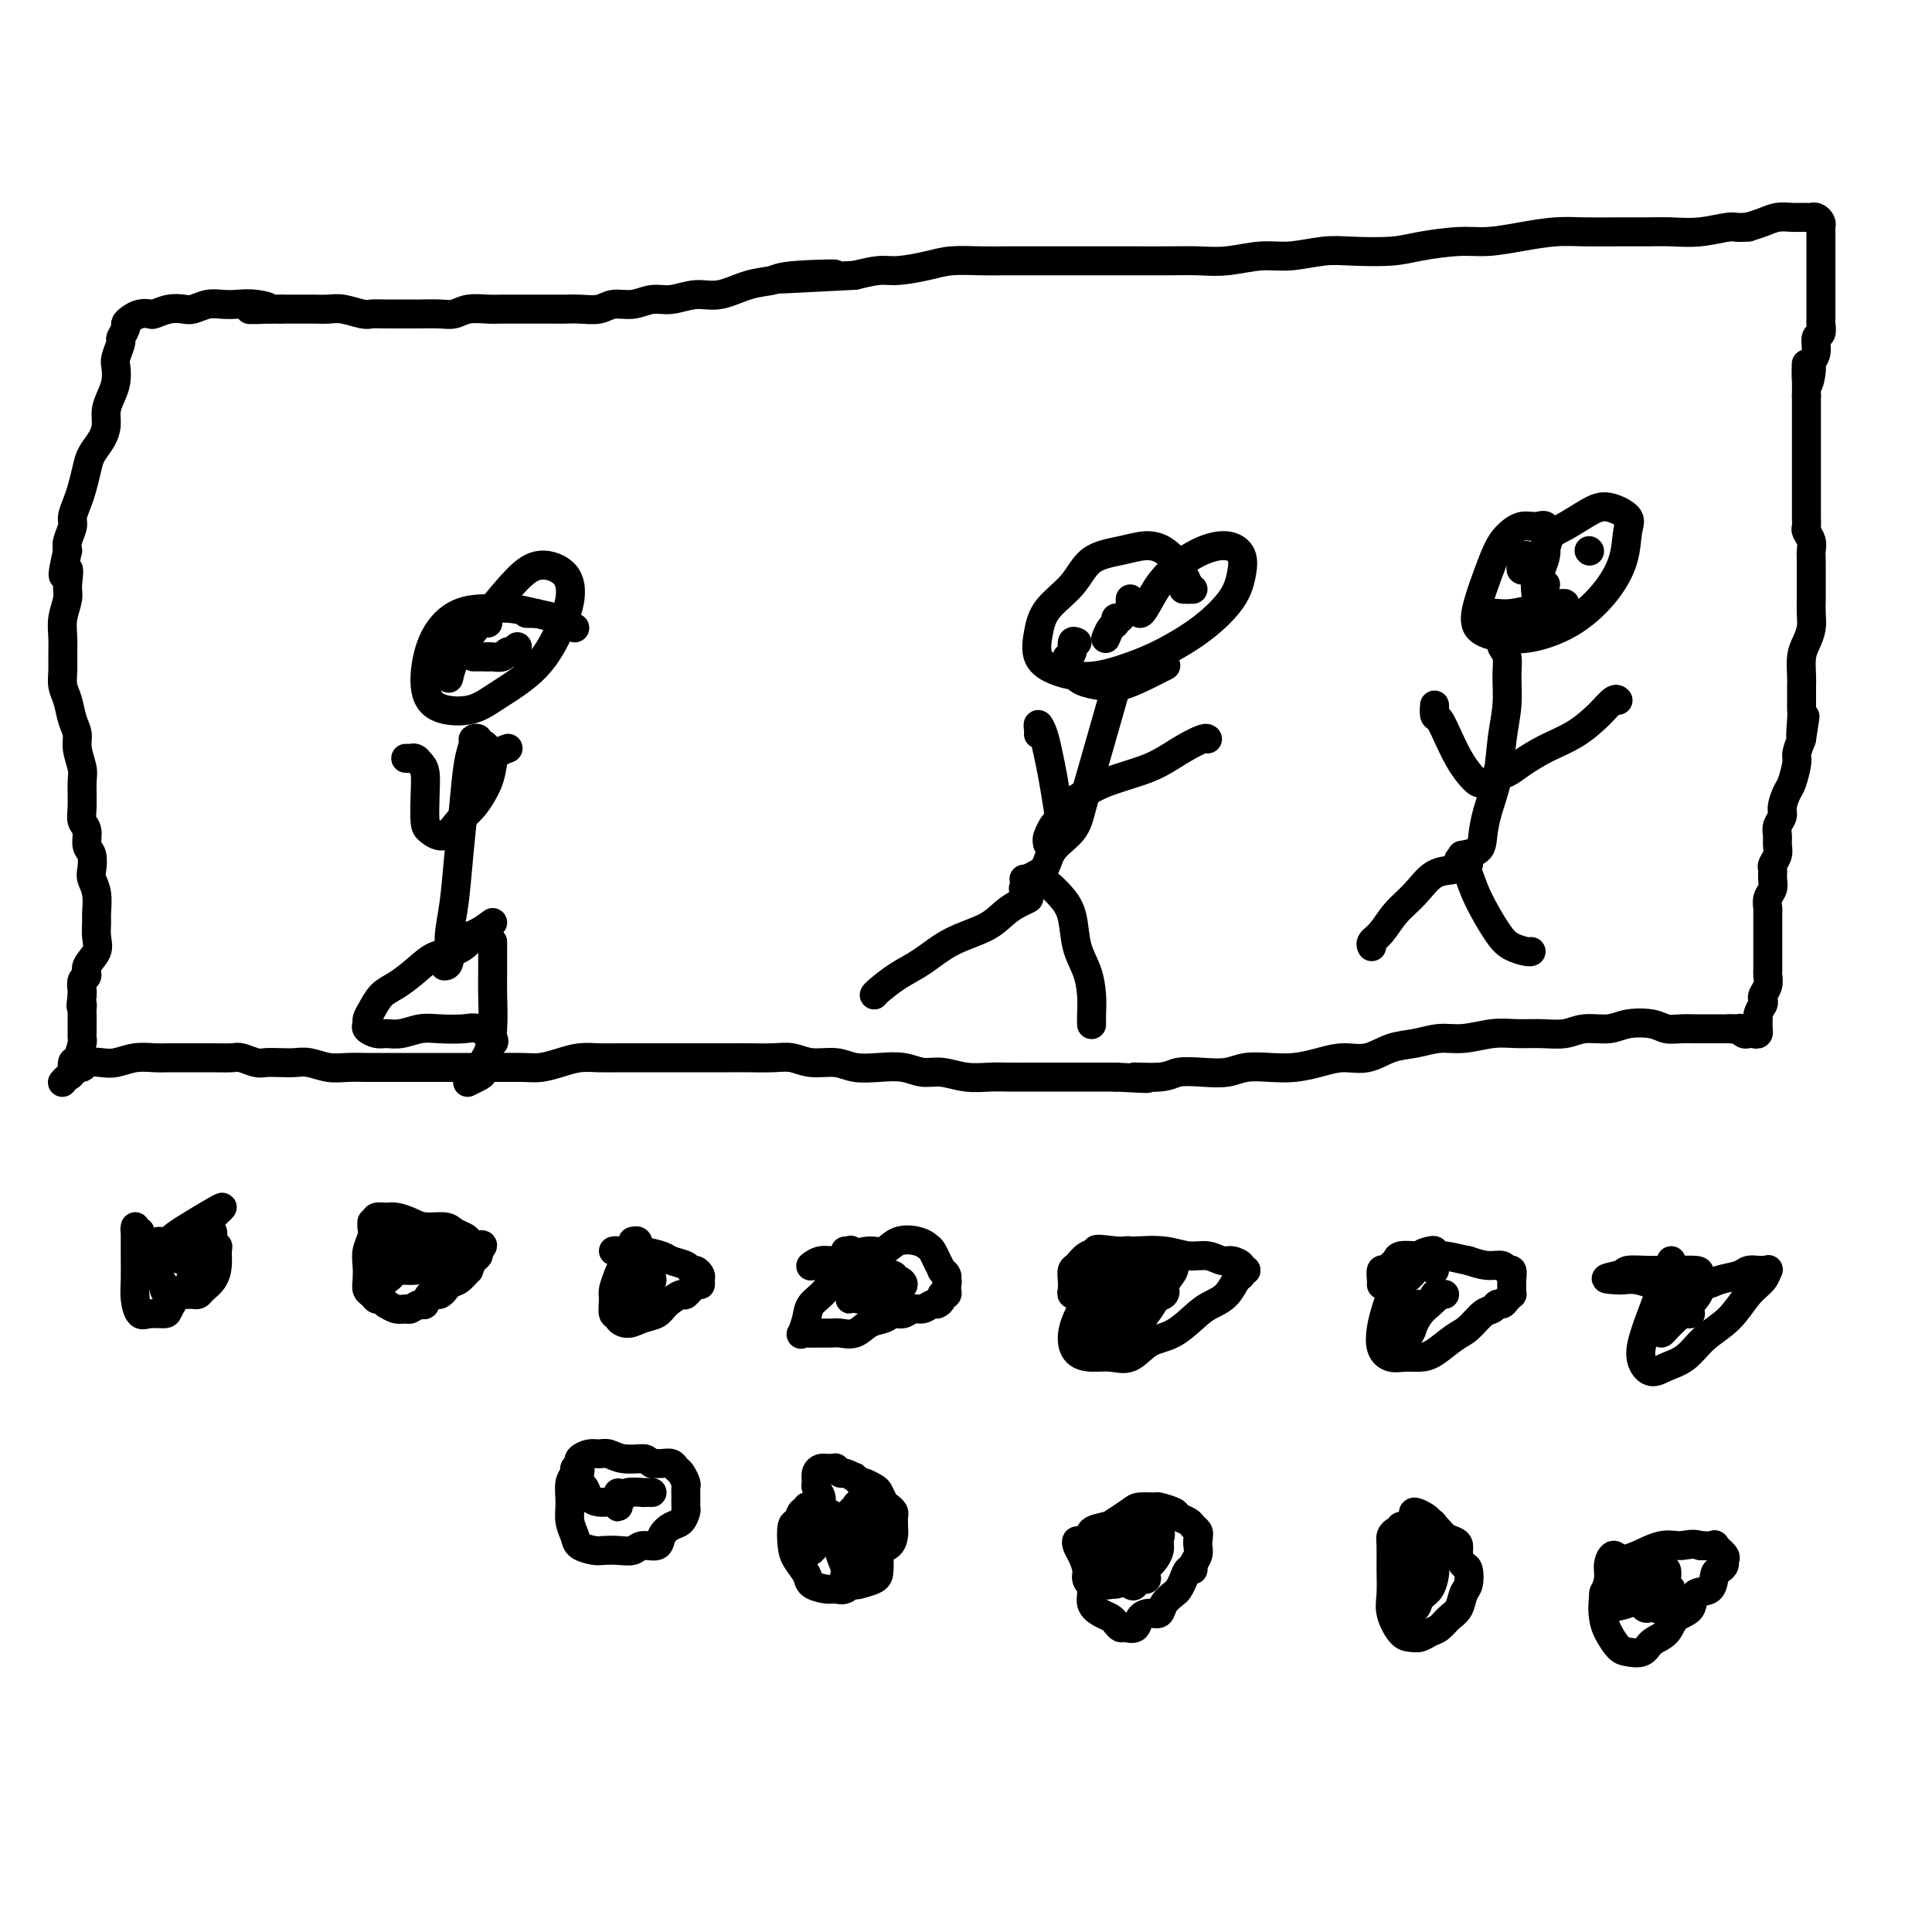 <svg viewBox='0 0 400 400' version='1.1' xmlns='http://www.w3.org/2000/svg' xmlns:xlink='http://www.w3.org/1999/xlink'><g fill='none' stroke='#000000' stroke-width='6' stroke-linecap='round' stroke-linejoin='round'><path d='M16,221c-0.638,-0.030 -1.277,-0.060 -1,0c0.277,0.060 1.469,0.208 2,0c0.531,-0.208 0.400,-0.774 1,-1c0.600,-0.226 1.930,-0.113 3,0c1.070,0.113 1.878,0.226 3,0c1.122,-0.226 2.556,-0.793 4,-1c1.444,-0.207 2.899,-0.056 4,0c1.101,0.056 1.850,0.015 3,0c1.150,-0.015 2.702,-0.005 4,0c1.298,0.005 2.344,0.005 3,0c0.656,-0.005 0.923,-0.015 2,0c1.077,0.015 2.963,0.057 4,0c1.037,-0.057 1.226,-0.211 2,0c0.774,0.211 2.135,0.788 3,1c0.865,0.212 1.235,0.061 2,0c0.765,-0.061 1.926,-0.030 3,0c1.074,0.030 2.061,0.061 3,0c0.939,-0.061 1.829,-0.212 3,0c1.171,0.212 2.623,0.789 4,1c1.377,0.211 2.678,0.057 4,0c1.322,-0.057 2.664,-0.015 4,0c1.336,0.015 2.668,0.004 4,0c1.332,-0.004 2.666,-0.001 4,0c1.334,0.001 2.667,0.000 4,0c1.333,-0.000 2.667,-0.000 4,0c1.333,0.000 2.667,0.000 4,0c1.333,-0.000 2.667,-0.000 4,0'/><path d='M100,221c13.997,0.003 6.988,0.011 5,0c-1.988,-0.011 1.045,-0.041 3,0c1.955,0.041 2.833,0.155 4,0c1.167,-0.155 2.622,-0.577 4,-1c1.378,-0.423 2.680,-0.845 4,-1c1.320,-0.155 2.659,-0.041 4,0c1.341,0.041 2.684,0.011 4,0c1.316,-0.011 2.605,-0.003 4,0c1.395,0.003 2.898,0.001 4,0c1.102,-0.001 1.805,-0.000 3,0c1.195,0.000 2.882,0.000 4,0c1.118,-0.000 1.667,-0.001 3,0c1.333,0.001 3.450,0.004 5,0c1.550,-0.004 2.533,-0.016 4,0c1.467,0.016 3.420,0.061 5,0c1.580,-0.061 2.788,-0.226 4,0c1.212,0.226 2.428,0.844 4,1c1.572,0.156 3.501,-0.150 5,0c1.499,0.150 2.567,0.757 4,1c1.433,0.243 3.232,0.121 5,0c1.768,-0.121 3.505,-0.243 5,0c1.495,0.243 2.747,0.850 4,1c1.253,0.150 2.505,-0.156 4,0c1.495,0.156 3.232,0.774 5,1c1.768,0.226 3.567,0.061 5,0c1.433,-0.061 2.501,-0.016 4,0c1.499,0.016 3.429,0.004 5,0c1.571,-0.004 2.782,-0.001 4,0c1.218,0.001 2.443,0.000 4,0c1.557,-0.000 3.445,-0.000 5,0c1.555,0.000 2.778,0.000 4,0'/><path d='M231,223c11.016,0.603 5.055,0.110 4,0c-1.055,-0.110 2.797,0.163 5,0c2.203,-0.163 2.759,-0.762 4,-1c1.241,-0.238 3.167,-0.116 5,0c1.833,0.116 3.574,0.225 5,0c1.426,-0.225 2.537,-0.782 4,-1c1.463,-0.218 3.279,-0.095 5,0c1.721,0.095 3.348,0.162 5,0c1.652,-0.162 3.329,-0.554 5,-1c1.671,-0.446 3.335,-0.947 5,-1c1.665,-0.053 3.332,0.341 5,0c1.668,-0.341 3.337,-1.416 5,-2c1.663,-0.584 3.318,-0.678 5,-1c1.682,-0.322 3.390,-0.871 5,-1c1.610,-0.129 3.123,0.163 5,0c1.877,-0.163 4.118,-0.780 6,-1c1.882,-0.220 3.406,-0.044 5,0c1.594,0.044 3.257,-0.044 5,0c1.743,0.044 3.566,0.221 5,0c1.434,-0.221 2.481,-0.840 4,-1c1.519,-0.160 3.512,0.139 5,0c1.488,-0.139 2.471,-0.717 4,-1c1.529,-0.283 3.603,-0.272 5,0c1.397,0.272 2.118,0.805 3,1c0.882,0.195 1.924,0.052 3,0c1.076,-0.052 2.186,-0.014 3,0c0.814,0.014 1.331,0.004 2,0c0.669,-0.004 1.489,-0.001 2,0c0.511,0.001 0.715,0.000 1,0c0.285,-0.000 0.653,-0.000 1,0c0.347,0.000 0.674,0.000 1,0'/><path d='M358,213c7.743,-0.159 2.600,-0.057 1,0c-1.600,0.057 0.345,0.067 1,0c0.655,-0.067 0.022,-0.213 0,0c-0.022,0.213 0.569,0.785 1,1c0.431,0.215 0.704,0.072 1,0c0.296,-0.072 0.615,-0.075 1,0c0.385,0.075 0.835,0.228 1,0c0.165,-0.228 0.044,-0.835 0,-1c-0.044,-0.165 -0.012,0.113 0,0c0.012,-0.113 0.003,-0.618 0,-1c-0.003,-0.382 -0.001,-0.641 0,-1c0.001,-0.359 0.000,-0.817 0,-1c-0.000,-0.183 -0.000,-0.092 0,0'/><path d='M364,210c0.222,-1.021 0.777,-1.573 1,-2c0.223,-0.427 0.112,-0.729 0,-1c-0.112,-0.271 -0.226,-0.510 0,-1c0.226,-0.490 0.793,-1.230 1,-2c0.207,-0.770 0.056,-1.568 0,-2c-0.056,-0.432 -0.015,-0.496 0,-1c0.015,-0.504 0.004,-1.448 0,-2c-0.004,-0.552 -0.001,-0.710 0,-1c0.001,-0.290 0.000,-0.710 0,-1c-0.000,-0.290 -0.000,-0.449 0,-1c0.000,-0.551 0.000,-1.495 0,-2c-0.000,-0.505 -0.001,-0.572 0,-1c0.001,-0.428 0.004,-1.217 0,-2c-0.004,-0.783 -0.015,-1.560 0,-2c0.015,-0.440 0.057,-0.541 0,-1c-0.057,-0.459 -0.212,-1.274 0,-2c0.212,-0.726 0.793,-1.363 1,-2c0.207,-0.637 0.041,-1.273 0,-2c-0.041,-0.727 0.042,-1.546 0,-2c-0.042,-0.454 -0.208,-0.544 0,-1c0.208,-0.456 0.792,-1.277 1,-2c0.208,-0.723 0.041,-1.347 0,-2c-0.041,-0.653 0.045,-1.334 0,-2c-0.045,-0.666 -0.219,-1.317 0,-2c0.219,-0.683 0.833,-1.398 1,-2c0.167,-0.602 -0.114,-1.091 0,-2c0.114,-0.909 0.622,-2.238 1,-3c0.378,-0.762 0.627,-0.957 1,-2c0.373,-1.043 0.870,-2.935 1,-4c0.130,-1.065 -0.106,-1.304 0,-2c0.106,-0.696 0.553,-1.848 1,-3'/><path d='M373,153c1.392,-8.889 0.373,-2.613 0,-1c-0.373,1.613 -0.100,-1.439 0,-3c0.100,-1.561 0.026,-1.632 0,-2c-0.026,-0.368 -0.004,-1.032 0,-2c0.004,-0.968 -0.009,-2.240 0,-3c0.009,-0.760 0.041,-1.007 0,-2c-0.041,-0.993 -0.155,-2.730 0,-4c0.155,-1.270 0.577,-2.072 1,-3c0.423,-0.928 0.845,-1.981 1,-3c0.155,-1.019 0.042,-2.002 0,-3c-0.042,-0.998 -0.011,-2.011 0,-3c0.011,-0.989 0.004,-1.955 0,-3c-0.004,-1.045 -0.005,-2.168 0,-3c0.005,-0.832 0.015,-1.374 0,-2c-0.015,-0.626 -0.057,-1.337 0,-2c0.057,-0.663 0.211,-1.280 0,-2c-0.211,-0.720 -0.789,-1.544 -1,-2c-0.211,-0.456 -0.057,-0.544 0,-1c0.057,-0.456 0.015,-1.281 0,-2c-0.015,-0.719 -0.004,-1.332 0,-2c0.004,-0.668 0.001,-1.391 0,-2c-0.001,-0.609 -0.000,-1.103 0,-2c0.000,-0.897 0.000,-2.198 0,-3c-0.000,-0.802 -0.000,-1.107 0,-2c0.000,-0.893 0.000,-2.375 0,-3c-0.000,-0.625 -0.000,-0.395 0,-1c0.000,-0.605 0.000,-2.046 0,-3c-0.000,-0.954 -0.000,-1.421 0,-2c0.000,-0.579 0.000,-1.271 0,-2c-0.000,-0.729 -0.000,-1.494 0,-2c0.000,-0.506 0.000,-0.753 0,-1'/><path d='M374,82c0.089,-11.569 -0.187,-4.991 0,-3c0.187,1.991 0.839,-0.603 1,-2c0.161,-1.397 -0.167,-1.596 0,-2c0.167,-0.404 0.829,-1.011 1,-2c0.171,-0.989 -0.150,-2.359 0,-3c0.150,-0.641 0.772,-0.552 1,-1c0.228,-0.448 0.061,-1.433 0,-2c-0.061,-0.567 -0.016,-0.715 0,-1c0.016,-0.285 0.004,-0.705 0,-1c-0.004,-0.295 -0.001,-0.464 0,-1c0.001,-0.536 0.000,-1.438 0,-2c-0.000,-0.562 -0.000,-0.782 0,-1c0.000,-0.218 0.000,-0.434 0,-1c-0.000,-0.566 -0.000,-1.484 0,-2c0.000,-0.516 0.000,-0.632 0,-1c-0.000,-0.368 -0.000,-0.988 0,-2c0.000,-1.012 0.001,-2.418 0,-3c-0.001,-0.582 -0.003,-0.342 0,-1c0.003,-0.658 0.012,-2.215 0,-3c-0.012,-0.785 -0.044,-0.799 0,-1c0.044,-0.201 0.165,-0.590 0,-1c-0.165,-0.410 -0.617,-0.842 -1,-1c-0.383,-0.158 -0.696,-0.042 -1,0c-0.304,0.042 -0.598,0.010 -1,0c-0.402,-0.010 -0.912,0.000 -1,0c-0.088,-0.000 0.244,-0.011 0,0c-0.244,0.011 -1.065,0.044 -2,0c-0.935,-0.044 -1.982,-0.166 -3,0c-1.018,0.166 -2.005,0.619 -3,1c-0.995,0.381 -1.997,0.691 -3,1'/><path d='M362,47c-2.789,0.249 -2.760,-0.130 -4,0c-1.240,0.130 -3.748,0.767 -6,1c-2.252,0.233 -4.249,0.062 -6,0c-1.751,-0.062 -3.256,-0.014 -5,0c-1.744,0.014 -3.725,-0.006 -6,0c-2.275,0.006 -4.842,0.039 -7,0c-2.158,-0.039 -3.907,-0.151 -6,0c-2.093,0.151 -4.531,0.566 -7,1c-2.469,0.434 -4.971,0.887 -7,1c-2.029,0.113 -3.586,-0.114 -6,0c-2.414,0.114 -5.684,0.571 -8,1c-2.316,0.429 -3.677,0.832 -6,1c-2.323,0.168 -5.607,0.101 -8,0c-2.393,-0.101 -3.895,-0.237 -6,0c-2.105,0.237 -4.811,0.848 -7,1c-2.189,0.152 -3.859,-0.155 -6,0c-2.141,0.155 -4.753,0.774 -7,1c-2.247,0.226 -4.129,0.061 -6,0c-1.871,-0.061 -3.731,-0.016 -6,0c-2.269,0.016 -4.949,0.004 -7,0c-2.051,-0.004 -3.475,-0.001 -5,0c-1.525,0.001 -3.151,0.001 -5,0c-1.849,-0.001 -3.922,-0.001 -6,0c-2.078,0.001 -4.160,0.003 -6,0c-1.840,-0.003 -3.437,-0.011 -5,0c-1.563,0.011 -3.092,0.041 -5,0c-1.908,-0.041 -4.196,-0.152 -6,0c-1.804,0.152 -3.123,0.566 -5,1c-1.877,0.434 -4.313,0.886 -6,1c-1.687,0.114 -2.625,-0.110 -4,0c-1.375,0.110 -3.188,0.555 -5,1'/><path d='M177,57c-29.680,1.561 -11.379,0.465 -6,0c5.379,-0.465 -2.163,-0.297 -6,0c-3.837,0.297 -3.968,0.725 -5,1c-1.032,0.275 -2.964,0.398 -5,1c-2.036,0.602 -4.175,1.682 -6,2c-1.825,0.318 -3.335,-0.126 -5,0c-1.665,0.126 -3.484,0.822 -5,1c-1.516,0.178 -2.730,-0.163 -4,0c-1.270,0.163 -2.595,0.828 -4,1c-1.405,0.172 -2.888,-0.150 -4,0c-1.112,0.150 -1.852,0.772 -3,1c-1.148,0.228 -2.704,0.061 -4,0c-1.296,-0.061 -2.332,-0.016 -3,0c-0.668,0.016 -0.968,0.005 -2,0c-1.032,-0.005 -2.797,-0.002 -4,0c-1.203,0.002 -1.844,0.004 -3,0c-1.156,-0.004 -2.825,-0.015 -4,0c-1.175,0.015 -1.855,0.057 -3,0c-1.145,-0.057 -2.756,-0.211 -4,0c-1.244,0.211 -2.121,0.789 -3,1c-0.879,0.211 -1.759,0.056 -3,0c-1.241,-0.056 -2.845,-0.014 -4,0c-1.155,0.014 -1.863,-0.000 -3,0c-1.137,0.000 -2.702,0.014 -4,0c-1.298,-0.014 -2.329,-0.056 -3,0c-0.671,0.056 -0.983,0.211 -2,0c-1.017,-0.211 -2.739,-0.789 -4,-1c-1.261,-0.211 -2.060,-0.057 -3,0c-0.940,0.057 -2.022,0.015 -3,0c-0.978,-0.015 -1.851,-0.004 -3,0c-1.149,0.004 -2.575,0.002 -4,0'/><path d='M58,64c-10.823,0.060 -4.881,0.211 -3,0c1.881,-0.211 -0.301,-0.785 -2,-1c-1.699,-0.215 -2.916,-0.071 -4,0c-1.084,0.071 -2.036,0.071 -3,0c-0.964,-0.071 -1.940,-0.211 -3,0c-1.060,0.211 -2.206,0.775 -3,1c-0.794,0.225 -1.238,0.112 -2,0c-0.762,-0.112 -1.843,-0.223 -3,0c-1.157,0.223 -2.391,0.781 -3,1c-0.609,0.219 -0.593,0.099 -1,0c-0.407,-0.099 -1.237,-0.177 -2,0c-0.763,0.177 -1.457,0.609 -2,1c-0.543,0.391 -0.934,0.742 -1,1c-0.066,0.258 0.192,0.424 0,1c-0.192,0.576 -0.835,1.561 -1,2c-0.165,0.439 0.149,0.333 0,1c-0.149,0.667 -0.762,2.107 -1,3c-0.238,0.893 -0.102,1.239 0,2c0.102,0.761 0.169,1.936 0,3c-0.169,1.064 -0.574,2.017 -1,3c-0.426,0.983 -0.874,1.994 -1,3c-0.126,1.006 0.068,2.005 0,3c-0.068,0.995 -0.399,1.984 -1,3c-0.601,1.016 -1.471,2.058 -2,3c-0.529,0.942 -0.715,1.784 -1,3c-0.285,1.216 -0.669,2.805 -1,4c-0.331,1.195 -0.611,1.997 -1,3c-0.389,1.003 -0.888,2.207 -1,3c-0.112,0.793 0.162,1.175 0,2c-0.162,0.825 -0.761,2.093 -1,3c-0.239,0.907 -0.120,1.454 0,2'/><path d='M14,114c-1.852,8.030 -0.482,4.604 0,4c0.482,-0.604 0.077,1.612 0,3c-0.077,1.388 0.176,1.946 0,3c-0.176,1.054 -0.780,2.603 -1,4c-0.220,1.397 -0.056,2.641 0,4c0.056,1.359 0.004,2.832 0,4c-0.004,1.168 0.042,2.031 0,3c-0.042,0.969 -0.170,2.043 0,3c0.170,0.957 0.638,1.797 1,3c0.362,1.203 0.619,2.771 1,4c0.381,1.229 0.887,2.121 1,3c0.113,0.879 -0.167,1.744 0,3c0.167,1.256 0.781,2.902 1,4c0.219,1.098 0.044,1.649 0,3c-0.044,1.351 0.045,3.502 0,5c-0.045,1.498 -0.222,2.345 0,3c0.222,0.655 0.843,1.120 1,2c0.157,0.880 -0.150,2.177 0,3c0.150,0.823 0.758,1.173 1,2c0.242,0.827 0.117,2.132 0,3c-0.117,0.868 -0.228,1.299 0,2c0.228,0.701 0.795,1.671 1,3c0.205,1.329 0.047,3.017 0,4c-0.047,0.983 0.017,1.262 0,2c-0.017,0.738 -0.113,1.937 0,3c0.113,1.063 0.437,1.990 0,3c-0.437,1.010 -1.634,2.102 -2,3c-0.366,0.898 0.098,1.602 0,2c-0.098,0.398 -0.757,0.492 -1,1c-0.243,0.508 -0.069,1.431 0,2c0.069,0.569 0.035,0.785 0,1'/><path d='M17,206c-0.464,3.654 -0.124,2.288 0,2c0.124,-0.288 0.033,0.500 0,1c-0.033,0.500 -0.009,0.711 0,1c0.009,0.289 0.002,0.655 0,1c-0.002,0.345 0.000,0.668 0,1c-0.000,0.332 -0.003,0.674 0,1c0.003,0.326 0.011,0.635 0,1c-0.011,0.365 -0.041,0.784 0,1c0.041,0.216 0.152,0.229 0,1c-0.152,0.771 -0.566,2.301 -1,3c-0.434,0.699 -0.887,0.566 -1,1c-0.113,0.434 0.114,1.436 0,2c-0.114,0.564 -0.569,0.690 -1,1c-0.431,0.310 -0.837,0.803 -1,1c-0.163,0.197 -0.081,0.099 0,0'/><path d='M119,130c-1.244,-0.332 -2.487,-0.663 -3,-1c-0.513,-0.337 -0.295,-0.678 -1,-1c-0.705,-0.322 -2.331,-0.624 -4,-1c-1.669,-0.376 -3.380,-0.826 -5,-1c-1.620,-0.174 -3.151,-0.071 -5,0c-1.849,0.071 -4.018,0.112 -6,1c-1.982,0.888 -3.777,2.623 -5,5c-1.223,2.377 -1.875,5.395 -2,8c-0.125,2.605 0.277,4.796 2,6c1.723,1.204 4.767,1.422 7,1c2.233,-0.422 3.656,-1.485 6,-3c2.344,-1.515 5.608,-3.483 8,-6c2.392,-2.517 3.913,-5.582 5,-8c1.087,-2.418 1.742,-4.187 2,-6c0.258,-1.813 0.119,-3.669 -1,-5c-1.119,-1.331 -3.218,-2.135 -5,-2c-1.782,0.135 -3.248,1.210 -5,3c-1.752,1.790 -3.789,4.294 -6,7c-2.211,2.706 -4.595,5.613 -6,8c-1.405,2.387 -1.830,4.253 -2,5c-0.170,0.747 -0.085,0.373 0,0'/><path d='M102,156c0.194,0.234 0.388,0.469 0,0c-0.388,-0.469 -1.357,-1.641 -2,-2c-0.643,-0.359 -0.960,0.094 -1,0c-0.040,-0.094 0.197,-0.735 0,-1c-0.197,-0.265 -0.826,-0.155 -1,0c-0.174,0.155 0.108,0.353 0,1c-0.108,0.647 -0.607,1.743 -1,4c-0.393,2.257 -0.679,5.677 -1,9c-0.321,3.323 -0.678,6.551 -1,10c-0.322,3.449 -0.608,7.120 -1,10c-0.392,2.880 -0.888,4.968 -1,7c-0.112,2.032 0.162,4.009 0,5c-0.162,0.991 -0.761,0.998 -1,1c-0.239,0.002 -0.120,0.001 0,0'/><path d='M102,191c-1.024,0.747 -2.048,1.494 -3,2c-0.952,0.506 -1.832,0.771 -2,1c-0.168,0.229 0.377,0.421 0,1c-0.377,0.579 -1.676,1.543 -3,2c-1.324,0.457 -2.673,0.405 -4,1c-1.327,0.595 -2.633,1.837 -4,3c-1.367,1.163 -2.797,2.248 -4,3c-1.203,0.752 -2.180,1.171 -3,2c-0.820,0.829 -1.481,2.068 -2,3c-0.519,0.932 -0.894,1.556 -1,2c-0.106,0.444 0.057,0.708 0,1c-0.057,0.292 -0.332,0.610 0,1c0.332,0.390 1.273,0.850 2,1c0.727,0.150 1.241,-0.012 2,0c0.759,0.012 1.763,0.198 3,0c1.237,-0.198 2.707,-0.778 4,-1c1.293,-0.222 2.409,-0.084 4,0c1.591,0.084 3.655,0.114 5,0c1.345,-0.114 1.969,-0.371 3,0c1.031,0.371 2.470,1.369 3,2c0.530,0.631 0.151,0.895 0,1c-0.151,0.105 -0.076,0.053 0,0'/><path d='M102,195c-0.002,0.497 -0.003,0.994 0,2c0.003,1.006 0.011,2.520 0,4c-0.011,1.480 -0.041,2.925 0,5c0.041,2.075 0.153,4.779 0,7c-0.153,2.221 -0.570,3.958 -1,5c-0.430,1.042 -0.872,1.390 -1,2c-0.128,0.610 0.057,1.484 0,2c-0.057,0.516 -0.355,0.674 -1,1c-0.645,0.326 -1.635,0.818 -2,1c-0.365,0.182 -0.104,0.052 0,0c0.104,-0.052 0.052,-0.026 0,0'/><path d='M84,157c0.332,0.022 0.663,0.045 1,0c0.337,-0.045 0.678,-0.156 1,0c0.322,0.156 0.623,0.580 1,1c0.377,0.420 0.828,0.837 1,2c0.172,1.163 0.065,3.073 0,5c-0.065,1.927 -0.090,3.872 0,5c0.090,1.128 0.294,1.439 1,2c0.706,0.561 1.916,1.370 3,1c1.084,-0.370 2.044,-1.920 3,-3c0.956,-1.080 1.910,-1.691 3,-3c1.090,-1.309 2.317,-3.318 3,-5c0.683,-1.682 0.822,-3.039 1,-4c0.178,-0.961 0.394,-1.528 1,-2c0.606,-0.472 1.602,-0.849 2,-1c0.398,-0.151 0.199,-0.075 0,0'/><path d='M101,129c-0.417,0.000 -0.833,0.000 -1,0c-0.167,0.000 -0.083,0.000 0,0'/><path d='M109,127c0.311,0.000 0.622,0.000 1,0c0.378,0.000 0.822,0.000 1,0c0.178,0.000 0.089,0.000 0,0'/><path d='M101,136c-0.733,0.000 -1.467,0.000 -2,0c-0.533,0.000 -0.867,0.000 -1,0c-0.133,-0.000 -0.067,0.000 0,0'/><path d='M101,136c0.218,-0.030 0.436,-0.060 1,0c0.564,0.060 1.475,0.208 2,0c0.525,-0.208 0.663,-0.774 1,-1c0.337,-0.226 0.874,-0.112 1,0c0.126,0.112 -0.158,0.222 0,0c0.158,-0.222 0.760,-0.778 1,-1c0.240,-0.222 0.120,-0.111 0,0'/><path d='M246,122c0.078,-0.224 0.156,-0.448 0,-1c-0.156,-0.552 -0.547,-1.431 -1,-2c-0.453,-0.569 -0.968,-0.829 -1,-1c-0.032,-0.171 0.420,-0.252 0,-1c-0.420,-0.748 -1.713,-2.161 -3,-3c-1.287,-0.839 -2.568,-1.103 -4,-1c-1.432,0.103 -3.014,0.574 -5,1c-1.986,0.426 -4.377,0.806 -6,2c-1.623,1.194 -2.478,3.202 -4,5c-1.522,1.798 -3.712,3.387 -5,5c-1.288,1.613 -1.673,3.250 -2,5c-0.327,1.750 -0.597,3.614 0,5c0.597,1.386 2.062,2.295 4,3c1.938,0.705 4.351,1.208 7,1c2.649,-0.208 5.536,-1.125 8,-2c2.464,-0.875 4.504,-1.708 7,-3c2.496,-1.292 5.446,-3.044 8,-5c2.554,-1.956 4.712,-4.116 6,-6c1.288,-1.884 1.706,-3.491 2,-5c0.294,-1.509 0.462,-2.920 0,-4c-0.462,-1.080 -1.556,-1.831 -3,-2c-1.444,-0.169 -3.238,0.242 -5,1c-1.762,0.758 -3.491,1.863 -5,3c-1.509,1.137 -2.796,2.305 -4,4c-1.204,1.695 -2.324,3.918 -3,5c-0.676,1.082 -0.907,1.023 -1,1c-0.093,-0.023 -0.046,-0.012 0,0'/><path d='M231,142c0.005,-0.269 0.009,-0.538 0,-1c-0.009,-0.462 -0.033,-1.116 0,-1c0.033,0.116 0.121,1.002 0,2c-0.121,0.998 -0.453,2.108 -1,4c-0.547,1.892 -1.309,4.567 -2,7c-0.691,2.433 -1.310,4.623 -2,7c-0.690,2.377 -1.450,4.940 -2,7c-0.550,2.060 -0.889,3.617 -2,5c-1.111,1.383 -2.995,2.591 -4,4c-1.005,1.409 -1.131,3.018 -2,4c-0.869,0.982 -2.480,1.335 -3,2c-0.520,0.665 0.052,1.641 0,2c-0.052,0.359 -0.729,0.103 -1,0c-0.271,-0.103 -0.135,-0.051 0,0'/><path d='M212,186c0.578,-0.072 1.157,-0.145 1,0c-0.157,0.145 -1.048,0.507 -2,1c-0.952,0.493 -1.965,1.118 -3,2c-1.035,0.882 -2.091,2.022 -4,3c-1.909,0.978 -4.669,1.793 -7,3c-2.331,1.207 -4.232,2.807 -6,4c-1.768,1.193 -3.402,1.980 -5,3c-1.598,1.020 -3.161,2.275 -4,3c-0.839,0.725 -0.954,0.922 -1,1c-0.046,0.078 -0.023,0.039 0,0'/><path d='M212,182c0.473,-0.003 0.945,-0.006 1,0c0.055,0.006 -0.308,0.022 0,0c0.308,-0.022 1.286,-0.082 2,0c0.714,0.082 1.165,0.306 2,1c0.835,0.694 2.056,1.858 3,3c0.944,1.142 1.612,2.263 2,4c0.388,1.737 0.496,4.091 1,6c0.504,1.909 1.403,3.373 2,5c0.597,1.627 0.892,3.415 1,5c0.108,1.585 0.029,2.965 0,4c-0.029,1.035 -0.008,1.724 0,2c0.008,0.276 0.004,0.138 0,0'/><path d='M215,152c0.024,-0.273 0.048,-0.547 0,-1c-0.048,-0.453 -0.167,-1.087 0,-1c0.167,0.087 0.621,0.895 1,2c0.379,1.105 0.682,2.508 1,4c0.318,1.492 0.649,3.074 1,5c0.351,1.926 0.721,4.198 1,6c0.279,1.802 0.466,3.136 0,4c-0.466,0.864 -1.586,1.258 -2,2c-0.414,0.742 -0.122,1.832 0,2c0.122,0.168 0.075,-0.585 0,-1c-0.075,-0.415 -0.179,-0.492 0,-1c0.179,-0.508 0.640,-1.446 1,-2c0.360,-0.554 0.620,-0.725 1,-1c0.380,-0.275 0.881,-0.654 1,-1c0.119,-0.346 -0.144,-0.659 0,-1c0.144,-0.341 0.694,-0.710 1,-1c0.306,-0.290 0.366,-0.499 1,-1c0.634,-0.501 1.841,-1.292 3,-2c1.159,-0.708 2.268,-1.332 4,-2c1.732,-0.668 4.086,-1.380 6,-2c1.914,-0.620 3.389,-1.147 5,-2c1.611,-0.853 3.360,-2.033 5,-3c1.640,-0.967 3.172,-1.722 4,-2c0.828,-0.278 0.951,-0.079 1,0c0.049,0.079 0.025,0.040 0,0'/><path d='M234,124c0.000,0.417 0.000,0.833 0,1c0.000,0.167 0.000,0.083 0,0'/><path d='M245,122c0.311,0.000 0.622,0.000 1,0c0.378,0.000 0.822,0.000 1,0c0.178,-0.000 0.089,0.000 0,0'/><path d='M232,128c-0.445,-0.099 -0.890,-0.198 -1,0c-0.110,0.198 0.115,0.692 0,1c-0.115,0.308 -0.569,0.429 -1,1c-0.431,0.571 -0.837,1.592 -1,2c-0.163,0.408 -0.081,0.204 0,0'/><path d='M223,133c-0.451,-0.201 -0.903,-0.402 -1,0c-0.097,0.402 0.160,1.407 0,2c-0.160,0.593 -0.739,0.775 -1,1c-0.261,0.225 -0.206,0.493 0,1c0.206,0.507 0.564,1.255 1,2c0.436,0.745 0.951,1.488 2,2c1.049,0.512 2.632,0.792 4,1c1.368,0.208 2.521,0.344 4,0c1.479,-0.344 3.283,-1.170 5,-2c1.717,-0.830 3.348,-1.666 4,-2c0.652,-0.334 0.326,-0.167 0,0'/><path d='M318,123c-0.122,-1.022 -0.243,-2.044 0,-3c0.243,-0.956 0.851,-1.847 1,-2c0.149,-0.153 -0.161,0.432 0,0c0.161,-0.432 0.795,-1.883 1,-3c0.205,-1.117 -0.018,-1.902 0,-3c0.018,-1.098 0.276,-2.511 0,-3c-0.276,-0.489 -1.085,-0.054 -2,0c-0.915,0.054 -1.936,-0.272 -3,0c-1.064,0.272 -2.170,1.144 -3,2c-0.830,0.856 -1.385,1.697 -2,3c-0.615,1.303 -1.291,3.069 -2,5c-0.709,1.931 -1.452,4.027 -2,6c-0.548,1.973 -0.902,3.822 0,5c0.902,1.178 3.061,1.686 5,2c1.939,0.314 3.657,0.436 6,0c2.343,-0.436 5.311,-1.429 8,-3c2.689,-1.571 5.101,-3.721 7,-6c1.899,-2.279 3.287,-4.686 4,-7c0.713,-2.314 0.753,-4.533 1,-6c0.247,-1.467 0.701,-2.182 0,-3c-0.701,-0.818 -2.556,-1.739 -4,-2c-1.444,-0.261 -2.478,0.137 -4,1c-1.522,0.863 -3.532,2.190 -5,3c-1.468,0.810 -2.395,1.103 -3,2c-0.605,0.897 -0.887,2.399 -1,3c-0.113,0.601 -0.056,0.300 0,0'/><path d='M311,132c0.031,0.348 0.062,0.695 0,1c-0.062,0.305 -0.216,0.567 0,1c0.216,0.433 0.802,1.037 1,2c0.198,0.963 0.008,2.287 0,4c-0.008,1.713 0.166,3.816 0,6c-0.166,2.184 -0.672,4.448 -1,7c-0.328,2.552 -0.477,5.391 -1,8c-0.523,2.609 -1.419,4.986 -2,7c-0.581,2.014 -0.846,3.663 -1,5c-0.154,1.337 -0.195,2.360 -1,3c-0.805,0.640 -2.373,0.897 -3,1c-0.627,0.103 -0.314,0.051 0,0'/><path d='M304,177c-0.023,0.311 -0.045,0.623 0,1c0.045,0.377 0.158,0.820 0,1c-0.158,0.180 -0.586,0.099 -1,0c-0.414,-0.099 -0.813,-0.215 -1,0c-0.187,0.215 -0.161,0.761 -1,1c-0.839,0.239 -2.544,0.172 -4,1c-1.456,0.828 -2.663,2.551 -4,4c-1.337,1.449 -2.803,2.623 -4,4c-1.197,1.377 -2.125,2.957 -3,4c-0.875,1.043 -1.697,1.550 -2,2c-0.303,0.450 -0.087,0.843 0,1c0.087,0.157 0.043,0.079 0,0'/><path d='M302,178c0.444,-0.080 0.888,-0.159 1,0c0.112,0.159 -0.109,0.557 0,1c0.109,0.443 0.547,0.931 1,2c0.453,1.069 0.920,2.717 2,5c1.080,2.283 2.773,5.200 4,7c1.227,1.800 1.989,2.482 3,3c1.011,0.518 2.272,0.870 3,1c0.728,0.130 0.922,0.037 1,0c0.078,-0.037 0.039,-0.019 0,0'/><path d='M297,147c-0.005,0.173 -0.009,0.345 0,0c0.009,-0.345 0.033,-1.208 0,-1c-0.033,0.208 -0.122,1.487 0,2c0.122,0.513 0.456,0.260 1,1c0.544,0.740 1.298,2.471 2,4c0.702,1.529 1.351,2.854 2,4c0.649,1.146 1.298,2.111 2,3c0.702,0.889 1.458,1.701 2,2c0.542,0.299 0.869,0.085 1,0c0.131,-0.085 0.065,-0.043 0,0'/><path d='M310,160c0.437,0.011 0.873,0.022 1,0c0.127,-0.022 -0.057,-0.077 0,0c0.057,0.077 0.353,0.285 1,0c0.647,-0.285 1.644,-1.065 3,-2c1.356,-0.935 3.071,-2.026 5,-3c1.929,-0.974 4.072,-1.830 6,-3c1.928,-1.170 3.640,-2.654 5,-4c1.360,-1.346 2.366,-2.555 3,-3c0.634,-0.445 0.895,-0.127 1,0c0.105,0.127 0.052,0.064 0,0'/><path d='M316,115c-0.421,0.445 -0.841,0.890 -1,1c-0.159,0.110 -0.056,-0.114 0,0c0.056,0.114 0.067,0.567 0,1c-0.067,0.433 -0.210,0.847 0,1c0.210,0.153 0.774,0.044 1,0c0.226,-0.044 0.113,-0.022 0,0'/><path d='M329,114c0.000,0.000 0.100,0.100 0.1,0.1'/><path d='M320,121c0.000,0.000 0.000,0.000 0,0c0.000,0.000 0.000,0.000 0,0'/><path d='M309,127c-0.053,0.006 -0.105,0.012 0,0c0.105,-0.012 0.368,-0.042 1,0c0.632,0.042 1.633,0.155 3,0c1.367,-0.155 3.098,-0.578 5,-1c1.902,-0.422 3.974,-0.844 5,-1c1.026,-0.156 1.008,-0.044 1,0c-0.008,0.044 -0.004,0.022 0,0'/><path d='M29,255c-0.423,0.124 -0.845,0.248 -1,0c-0.155,-0.248 -0.041,-0.867 0,-1c0.041,-0.133 0.010,0.221 0,1c-0.010,0.779 -0.000,1.982 0,3c0.000,1.018 -0.009,1.852 0,3c0.009,1.148 0.038,2.609 0,4c-0.038,1.391 -0.141,2.711 0,4c0.141,1.289 0.527,2.546 1,3c0.473,0.454 1.034,0.107 2,0c0.966,-0.107 2.339,0.028 3,0c0.661,-0.028 0.611,-0.220 1,-1c0.389,-0.780 1.218,-2.149 2,-3c0.782,-0.851 1.516,-1.184 2,-2c0.484,-0.816 0.718,-2.117 1,-3c0.282,-0.883 0.612,-1.350 1,-2c0.388,-0.650 0.835,-1.485 1,-2c0.165,-0.515 0.047,-0.710 0,-1c-0.047,-0.290 -0.023,-0.676 0,-1c0.023,-0.324 0.045,-0.587 0,-1c-0.045,-0.413 -0.156,-0.975 0,-1c0.156,-0.025 0.578,0.488 1,1'/><path d='M43,256c1.558,-2.303 0.951,-0.061 1,1c0.049,1.061 0.752,0.942 1,1c0.248,0.058 0.039,0.292 0,1c-0.039,0.708 0.091,1.888 0,3c-0.091,1.112 -0.405,2.154 -1,3c-0.595,0.846 -1.472,1.494 -2,2c-0.528,0.506 -0.708,0.868 -1,1c-0.292,0.132 -0.695,0.032 -1,0c-0.305,-0.032 -0.511,0.002 -1,0c-0.489,-0.002 -1.259,-0.042 -2,0c-0.741,0.042 -1.453,0.166 -2,0c-0.547,-0.166 -0.931,-0.623 -1,-1c-0.069,-0.377 0.175,-0.675 0,-1c-0.175,-0.325 -0.769,-0.678 -1,-1c-0.231,-0.322 -0.101,-0.615 0,-1c0.101,-0.385 0.171,-0.863 0,-1c-0.171,-0.137 -0.583,0.066 -1,0c-0.417,-0.066 -0.838,-0.400 -1,-1c-0.162,-0.600 -0.066,-1.464 0,-2c0.066,-0.536 0.100,-0.743 0,-1c-0.100,-0.257 -0.336,-0.563 0,-1c0.336,-0.437 1.242,-1.004 2,-1c0.758,0.004 1.368,0.578 2,1c0.632,0.422 1.285,0.690 2,1c0.715,0.310 1.490,0.660 2,1c0.510,0.340 0.755,0.670 1,1'/><path d='M40,261c1.052,0.374 -0.817,0.310 -2,0c-1.183,-0.310 -1.680,-0.868 -2,-1c-0.320,-0.132 -0.463,0.160 -1,0c-0.537,-0.160 -1.469,-0.771 -2,-1c-0.531,-0.229 -0.661,-0.074 -1,0c-0.339,0.074 -0.888,0.068 -1,0c-0.112,-0.068 0.212,-0.199 0,0c-0.212,0.199 -0.960,0.728 -1,1c-0.040,0.272 0.627,0.289 1,0c0.373,-0.289 0.452,-0.882 1,-1c0.548,-0.118 1.564,0.240 2,0c0.436,-0.240 0.292,-1.078 1,-2c0.708,-0.922 2.267,-1.929 4,-3c1.733,-1.071 3.641,-2.206 5,-3c1.359,-0.794 2.168,-1.246 2,-1c-0.168,0.246 -1.313,1.190 -2,2c-0.687,0.810 -0.916,1.487 -1,2c-0.084,0.513 -0.024,0.861 0,1c0.024,0.139 0.012,0.070 0,0'/><path d='M77,254c-0.002,0.133 -0.004,0.265 0,0c0.004,-0.265 0.015,-0.928 0,-1c-0.015,-0.072 -0.056,0.445 0,1c0.056,0.555 0.210,1.147 0,2c-0.210,0.853 -0.785,1.969 -1,3c-0.215,1.031 -0.068,1.979 0,3c0.068,1.021 0.059,2.115 0,3c-0.059,0.885 -0.169,1.562 0,2c0.169,0.438 0.618,0.638 1,1c0.382,0.362 0.696,0.885 1,1c0.304,0.115 0.596,-0.180 1,0c0.404,0.180 0.919,0.834 1,1c0.081,0.166 -0.273,-0.156 0,0c0.273,0.156 1.173,0.790 2,1c0.827,0.210 1.583,-0.004 2,0c0.417,0.004 0.496,0.227 1,0c0.504,-0.227 1.433,-0.905 2,-1c0.567,-0.095 0.770,0.393 1,0c0.230,-0.393 0.486,-1.669 1,-2c0.514,-0.331 1.286,0.281 2,0c0.714,-0.281 1.371,-1.455 2,-2c0.629,-0.545 1.230,-0.461 2,-1c0.770,-0.539 1.709,-1.703 2,-2c0.291,-0.297 -0.066,0.271 0,0c0.066,-0.271 0.556,-1.381 1,-2c0.444,-0.619 0.841,-0.748 1,-1c0.159,-0.252 0.079,-0.626 0,-1'/><path d='M99,259c2.146,-2.035 0.011,-1.124 -1,-1c-1.011,0.124 -0.896,-0.540 -1,-1c-0.104,-0.460 -0.425,-0.714 -1,-1c-0.575,-0.286 -1.404,-0.602 -2,-1c-0.596,-0.398 -0.960,-0.877 -2,-1c-1.040,-0.123 -2.755,0.110 -4,0c-1.245,-0.110 -2.020,-0.562 -3,-1c-0.980,-0.438 -2.166,-0.860 -3,-1c-0.834,-0.140 -1.318,0.003 -2,0c-0.682,-0.003 -1.564,-0.153 -2,0c-0.436,0.153 -0.427,0.608 0,1c0.427,0.392 1.271,0.720 2,1c0.729,0.280 1.343,0.513 2,1c0.657,0.487 1.357,1.230 2,2c0.643,0.770 1.230,1.567 2,2c0.770,0.433 1.723,0.503 2,1c0.277,0.497 -0.122,1.423 0,2c0.122,0.577 0.765,0.806 1,1c0.235,0.194 0.060,0.353 0,0c-0.060,-0.353 -0.007,-1.218 0,-2c0.007,-0.782 -0.031,-1.482 0,-2c0.031,-0.518 0.131,-0.855 0,-1c-0.131,-0.145 -0.493,-0.098 -1,0c-0.507,0.098 -1.158,0.247 -2,1c-0.842,0.753 -1.875,2.109 -3,3c-1.125,0.891 -2.341,1.317 -3,2c-0.659,0.683 -0.760,1.624 -1,2c-0.240,0.376 -0.620,0.188 -1,0'/><path d='M78,266c-1.323,0.931 0.870,-0.241 2,-1c1.130,-0.759 1.197,-1.105 2,-2c0.803,-0.895 2.343,-2.338 4,-3c1.657,-0.662 3.431,-0.543 5,-1c1.569,-0.457 2.933,-1.489 4,-2c1.067,-0.511 1.836,-0.501 2,0c0.164,0.501 -0.277,1.493 -1,2c-0.723,0.507 -1.728,0.529 -3,1c-1.272,0.471 -2.810,1.391 -4,2c-1.190,0.609 -2.030,0.907 -3,1c-0.970,0.093 -2.068,-0.018 -3,0c-0.932,0.018 -1.698,0.166 -2,0c-0.302,-0.166 -0.141,-0.644 0,-1c0.141,-0.356 0.260,-0.588 0,-1c-0.260,-0.412 -0.900,-1.003 -1,-1c-0.100,0.003 0.341,0.600 0,1c-0.341,0.400 -1.464,0.605 -2,1c-0.536,0.395 -0.484,0.982 0,1c0.484,0.018 1.399,-0.534 2,-1c0.601,-0.466 0.886,-0.848 1,-1c0.114,-0.152 0.057,-0.076 0,0'/><path d='M131,257c0.407,-0.105 0.814,-0.209 1,0c0.186,0.209 0.151,0.732 0,1c-0.151,0.268 -0.418,0.283 -1,1c-0.582,0.717 -1.477,2.137 -2,3c-0.523,0.863 -0.672,1.169 -1,2c-0.328,0.831 -0.835,2.187 -1,3c-0.165,0.813 0.014,1.084 0,2c-0.014,0.916 -0.219,2.477 0,3c0.219,0.523 0.864,0.008 1,0c0.136,-0.008 -0.236,0.490 0,1c0.236,0.510 1.079,1.032 2,1c0.921,-0.032 1.919,-0.619 3,-1c1.081,-0.381 2.244,-0.555 3,-1c0.756,-0.445 1.107,-1.162 2,-2c0.893,-0.838 2.330,-1.797 3,-2c0.670,-0.203 0.573,0.349 1,0c0.427,-0.349 1.380,-1.600 2,-2c0.620,-0.400 0.909,0.051 1,0c0.091,-0.051 -0.015,-0.605 0,-1c0.015,-0.395 0.152,-0.631 0,-1c-0.152,-0.369 -0.591,-0.872 -1,-1c-0.409,-0.128 -0.786,0.121 -1,0c-0.214,-0.121 -0.263,-0.610 -1,-1c-0.737,-0.390 -2.160,-0.682 -3,-1c-0.840,-0.318 -1.097,-0.662 -2,-1c-0.903,-0.338 -2.451,-0.669 -4,-1'/><path d='M133,259c-1.967,-0.619 -1.385,-0.166 -2,0c-0.615,0.166 -2.427,0.047 -3,0c-0.573,-0.047 0.091,-0.020 0,0c-0.091,0.020 -0.939,0.034 -1,0c-0.061,-0.034 0.666,-0.116 1,0c0.334,0.116 0.276,0.431 1,1c0.724,0.569 2.229,1.394 3,2c0.771,0.606 0.806,0.993 1,1c0.194,0.007 0.547,-0.366 1,0c0.453,0.366 1.008,1.473 1,2c-0.008,0.527 -0.577,0.475 -1,1c-0.423,0.525 -0.698,1.627 -1,2c-0.302,0.373 -0.631,0.019 -1,0c-0.369,-0.019 -0.777,0.299 -1,0c-0.223,-0.299 -0.261,-1.213 0,-2c0.261,-0.787 0.820,-1.447 1,-2c0.180,-0.553 -0.019,-0.999 0,-1c0.019,-0.001 0.258,0.445 0,1c-0.258,0.555 -1.011,1.221 -1,2c0.011,0.779 0.786,1.673 1,2c0.214,0.327 -0.135,0.088 0,0c0.135,-0.088 0.753,-0.025 1,0c0.247,0.025 0.124,0.013 0,0'/><path d='M175,259c0.406,0.052 0.812,0.103 1,0c0.188,-0.103 0.159,-0.362 0,0c-0.159,0.362 -0.448,1.345 -1,2c-0.552,0.655 -1.367,0.982 -2,2c-0.633,1.018 -1.084,2.728 -2,4c-0.916,1.272 -2.295,2.106 -3,3c-0.705,0.894 -0.734,1.847 -1,3c-0.266,1.153 -0.769,2.505 -1,3c-0.231,0.495 -0.190,0.132 0,0c0.190,-0.132 0.529,-0.034 1,0c0.471,0.034 1.073,0.002 2,0c0.927,-0.002 2.177,0.025 3,0c0.823,-0.025 1.217,-0.102 2,0c0.783,0.102 1.953,0.382 3,0c1.047,-0.382 1.971,-1.427 3,-2c1.029,-0.573 2.162,-0.674 3,-1c0.838,-0.326 1.380,-0.876 2,-1c0.620,-0.124 1.318,0.178 2,0c0.682,-0.178 1.350,-0.835 2,-1c0.650,-0.165 1.284,0.162 2,0c0.716,-0.162 1.516,-0.813 2,-1c0.484,-0.187 0.651,0.091 1,0c0.349,-0.091 0.878,-0.549 1,-1c0.122,-0.451 -0.163,-0.894 0,-1c0.163,-0.106 0.775,0.125 1,0c0.225,-0.125 0.064,-0.607 0,-1c-0.064,-0.393 -0.032,-0.696 0,-1'/><path d='M196,266c0.292,-0.803 0.023,-0.809 0,-1c-0.023,-0.191 0.201,-0.566 0,-1c-0.201,-0.434 -0.827,-0.928 -1,-1c-0.173,-0.072 0.107,0.279 0,0c-0.107,-0.279 -0.602,-1.187 -1,-2c-0.398,-0.813 -0.701,-1.531 -1,-2c-0.299,-0.469 -0.596,-0.691 -1,-1c-0.404,-0.309 -0.916,-0.707 -2,-1c-1.084,-0.293 -2.740,-0.481 -4,0c-1.260,0.481 -2.123,1.630 -3,2c-0.877,0.370 -1.770,-0.041 -3,0c-1.230,0.041 -2.799,0.533 -4,1c-1.201,0.467 -2.033,0.909 -3,1c-0.967,0.091 -2.068,-0.168 -3,0c-0.932,0.168 -1.695,0.762 -2,1c-0.305,0.238 -0.153,0.119 0,0'/><path d='M182,266c-0.183,-0.457 -0.365,-0.915 0,-1c0.365,-0.085 1.278,0.202 2,0c0.722,-0.202 1.252,-0.893 1,-1c-0.252,-0.107 -1.287,0.368 -2,1c-0.713,0.632 -1.103,1.419 -2,2c-0.897,0.581 -2.302,0.955 -3,1c-0.698,0.045 -0.690,-0.240 -1,0c-0.310,0.240 -0.938,1.004 -1,1c-0.062,-0.004 0.441,-0.776 1,-1c0.559,-0.224 1.174,0.101 2,0c0.826,-0.101 1.862,-0.626 3,-1c1.138,-0.374 2.378,-0.595 3,-1c0.622,-0.405 0.625,-0.994 1,-1c0.375,-0.006 1.120,0.570 1,1c-0.120,0.430 -1.105,0.716 -2,1c-0.895,0.284 -1.698,0.568 -3,1c-1.302,0.432 -3.102,1.012 -4,1c-0.898,-0.012 -0.893,-0.617 -1,-1c-0.107,-0.383 -0.327,-0.544 0,-1c0.327,-0.456 1.202,-1.205 2,-2c0.798,-0.795 1.520,-1.634 2,-2c0.480,-0.366 0.717,-0.259 1,0c0.283,0.259 0.612,0.669 1,1c0.388,0.331 0.836,0.584 1,1c0.164,0.416 0.044,0.997 0,1c-0.044,0.003 -0.013,-0.570 0,-1c0.013,-0.430 0.006,-0.715 0,-1'/><path d='M184,264c0.238,-0.071 -0.667,-0.750 -1,-1c-0.333,-0.250 -0.095,-0.071 0,0c0.095,0.071 0.048,0.036 0,0'/><path d='M234,259c-0.311,-0.070 -0.621,-0.140 -1,0c-0.379,0.140 -0.826,0.490 -1,1c-0.174,0.510 -0.075,1.178 -1,2c-0.925,0.822 -2.873,1.796 -4,3c-1.127,1.204 -1.432,2.638 -2,4c-0.568,1.362 -1.398,2.651 -2,4c-0.602,1.349 -0.976,2.756 -1,4c-0.024,1.244 0.302,2.323 1,3c0.698,0.677 1.767,0.952 3,1c1.233,0.048 2.630,-0.130 4,0c1.370,0.130 2.712,0.568 4,0c1.288,-0.568 2.523,-2.143 4,-3c1.477,-0.857 3.197,-0.997 5,-2c1.803,-1.003 3.688,-2.870 5,-4c1.312,-1.130 2.049,-1.522 3,-2c0.951,-0.478 2.116,-1.042 3,-2c0.884,-0.958 1.486,-2.308 2,-3c0.514,-0.692 0.938,-0.724 1,-1c0.062,-0.276 -0.238,-0.796 0,-1c0.238,-0.204 1.015,-0.092 1,0c-0.015,0.092 -0.821,0.164 -1,0c-0.179,-0.164 0.270,-0.565 0,-1c-0.270,-0.435 -1.259,-0.905 -2,-1c-0.741,-0.095 -1.233,0.185 -2,0c-0.767,-0.185 -1.808,-0.834 -3,-1c-1.192,-0.166 -2.536,0.151 -4,0c-1.464,-0.151 -3.048,-0.772 -5,-1c-1.952,-0.228 -4.272,-0.065 -6,0c-1.728,0.065 -2.864,0.033 -4,0'/><path d='M231,259c-4.990,-0.650 -3.964,-0.273 -4,0c-0.036,0.273 -1.134,0.444 -2,1c-0.866,0.556 -1.501,1.498 -2,2c-0.499,0.502 -0.862,0.565 -1,1c-0.138,0.435 -0.051,1.241 0,2c0.051,0.759 0.065,1.472 0,2c-0.065,0.528 -0.210,0.873 0,1c0.210,0.127 0.774,0.036 1,0c0.226,-0.036 0.113,-0.018 0,0'/><path d='M239,267c0.451,-0.007 0.901,-0.014 1,0c0.099,0.014 -0.154,0.050 0,0c0.154,-0.050 0.713,-0.185 1,0c0.287,0.185 0.301,0.691 0,1c-0.301,0.309 -0.917,0.421 -2,1c-1.083,0.579 -2.632,1.625 -4,3c-1.368,1.375 -2.554,3.077 -4,4c-1.446,0.923 -3.153,1.065 -4,1c-0.847,-0.065 -0.834,-0.336 -1,-1c-0.166,-0.664 -0.511,-1.720 0,-3c0.511,-1.280 1.880,-2.783 3,-4c1.120,-1.217 1.993,-2.149 3,-3c1.007,-0.851 2.149,-1.620 3,-2c0.851,-0.380 1.412,-0.372 2,0c0.588,0.372 1.202,1.107 1,2c-0.202,0.893 -1.218,1.945 -2,3c-0.782,1.055 -1.328,2.113 -2,3c-0.672,0.887 -1.471,1.603 -2,2c-0.529,0.397 -0.787,0.477 -1,0c-0.213,-0.477 -0.380,-1.509 0,-3c0.380,-1.491 1.306,-3.440 2,-5c0.694,-1.560 1.157,-2.732 2,-4c0.843,-1.268 2.066,-2.633 3,-3c0.934,-0.367 1.579,0.262 2,1c0.421,0.738 0.618,1.584 0,3c-0.618,1.416 -2.052,3.402 -3,5c-0.948,1.598 -1.412,2.808 -2,4c-0.588,1.192 -1.301,2.366 -2,3c-0.699,0.634 -1.383,0.727 -1,0c0.383,-0.727 1.834,-2.273 3,-4c1.166,-1.727 2.047,-3.636 3,-5c0.953,-1.364 1.976,-2.182 3,-3'/><path d='M241,263c1.668,-2.399 1.837,-2.398 2,-2c0.163,0.398 0.321,1.193 0,2c-0.321,0.807 -1.119,1.628 -2,3c-0.881,1.372 -1.844,3.296 -3,5c-1.156,1.704 -2.503,3.190 -3,4c-0.497,0.810 -0.142,0.946 0,1c0.142,0.054 0.071,0.027 0,0'/><path d='M297,263c0.004,-0.761 0.008,-1.523 0,-2c-0.008,-0.477 -0.027,-0.670 0,-1c0.027,-0.330 0.099,-0.798 0,-1c-0.099,-0.202 -0.369,-0.137 -1,0c-0.631,0.137 -1.622,0.346 -2,1c-0.378,0.654 -0.141,1.754 -1,3c-0.859,1.246 -2.813,2.639 -4,4c-1.187,1.361 -1.605,2.690 -2,4c-0.395,1.310 -0.766,2.600 -1,4c-0.234,1.400 -0.332,2.910 0,4c0.332,1.090 1.093,1.760 2,2c0.907,0.240 1.961,0.049 3,0c1.039,-0.049 2.064,0.043 3,0c0.936,-0.043 1.785,-0.221 3,-1c1.215,-0.779 2.798,-2.160 4,-3c1.202,-0.840 2.024,-1.138 3,-2c0.976,-0.862 2.107,-2.286 3,-3c0.893,-0.714 1.550,-0.717 2,-1c0.450,-0.283 0.695,-0.846 1,-1c0.305,-0.154 0.670,0.100 1,0c0.330,-0.100 0.624,-0.554 1,-1c0.376,-0.446 0.834,-0.884 1,-1c0.166,-0.116 0.041,0.089 0,0c-0.041,-0.089 0.001,-0.473 0,-1c-0.001,-0.527 -0.047,-1.198 0,-2c0.047,-0.802 0.187,-1.734 0,-2c-0.187,-0.266 -0.700,0.135 -1,0c-0.300,-0.135 -0.389,-0.806 -1,-1c-0.611,-0.194 -1.746,0.087 -3,0c-1.254,-0.087 -2.627,-0.544 -4,-1'/><path d='M304,261c-1.993,-0.380 -3.475,-0.831 -5,-1c-1.525,-0.169 -3.091,-0.057 -4,0c-0.909,0.057 -1.160,0.058 -2,0c-0.840,-0.058 -2.267,-0.175 -3,0c-0.733,0.175 -0.771,0.642 -1,1c-0.229,0.358 -0.650,0.607 -1,1c-0.350,0.393 -0.630,0.928 -1,1c-0.370,0.072 -0.831,-0.321 -1,0c-0.169,0.321 -0.045,1.356 0,2c0.045,0.644 0.013,0.898 0,1c-0.013,0.102 -0.006,0.051 0,0'/><path d='M299,268c0.085,-0.012 0.171,-0.024 0,0c-0.171,0.024 -0.598,0.085 -1,0c-0.402,-0.085 -0.780,-0.317 -1,0c-0.220,0.317 -0.284,1.183 -1,2c-0.716,0.817 -2.086,1.585 -3,2c-0.914,0.415 -1.373,0.476 -2,1c-0.627,0.524 -1.423,1.511 -2,2c-0.577,0.489 -0.936,0.480 -1,0c-0.064,-0.480 0.166,-1.433 1,-2c0.834,-0.567 2.273,-0.750 3,-1c0.727,-0.250 0.742,-0.568 1,-1c0.258,-0.432 0.757,-0.978 1,-1c0.243,-0.022 0.229,0.480 0,1c-0.229,0.520 -0.673,1.058 -1,2c-0.327,0.942 -0.537,2.289 -1,3c-0.463,0.711 -1.179,0.786 -2,1c-0.821,0.214 -1.749,0.567 -2,1c-0.251,0.433 0.174,0.947 0,1c-0.174,0.053 -0.947,-0.354 -1,-1c-0.053,-0.646 0.613,-1.530 1,-2c0.387,-0.470 0.493,-0.526 1,-1c0.507,-0.474 1.415,-1.367 2,-2c0.585,-0.633 0.847,-1.008 1,-1c0.153,0.008 0.196,0.397 0,1c-0.196,0.603 -0.630,1.419 -1,2c-0.370,0.581 -0.677,0.926 -1,1c-0.323,0.074 -0.664,-0.122 -1,0c-0.336,0.122 -0.668,0.561 -1,1'/><path d='M288,277c-1.689,1.451 -0.412,0.579 0,0c0.412,-0.579 -0.042,-0.865 0,-1c0.042,-0.135 0.581,-0.119 1,0c0.419,0.119 0.717,0.341 1,0c0.283,-0.341 0.549,-1.246 1,-2c0.451,-0.754 1.087,-1.359 2,-2c0.913,-0.641 2.105,-1.319 3,-2c0.895,-0.681 1.494,-1.366 1,-1c-0.494,0.366 -2.083,1.785 -3,3c-0.917,1.215 -1.164,2.228 -2,3c-0.836,0.772 -2.263,1.303 -3,2c-0.737,0.697 -0.786,1.560 -1,2c-0.214,0.440 -0.593,0.458 -1,0c-0.407,-0.458 -0.840,-1.393 -1,-2c-0.160,-0.607 -0.046,-0.888 0,-1c0.046,-0.112 0.023,-0.056 0,0'/><path d='M346,262c0.013,-0.530 0.026,-1.060 0,-1c-0.026,0.060 -0.091,0.711 0,1c0.091,0.289 0.338,0.216 0,1c-0.338,0.784 -1.262,2.425 -2,4c-0.738,1.575 -1.290,3.085 -2,5c-0.710,1.915 -1.579,4.236 -2,6c-0.421,1.764 -0.393,2.972 0,4c0.393,1.028 1.150,1.876 2,2c0.850,0.124 1.791,-0.477 3,-1c1.209,-0.523 2.684,-0.969 4,-2c1.316,-1.031 2.472,-2.648 4,-4c1.528,-1.352 3.430,-2.439 5,-4c1.570,-1.561 2.810,-3.595 4,-5c1.190,-1.405 2.331,-2.180 3,-3c0.669,-0.820 0.866,-1.685 1,-2c0.134,-0.315 0.204,-0.081 0,0c-0.204,0.081 -0.681,0.010 -1,0c-0.319,-0.010 -0.482,0.040 -1,0c-0.518,-0.040 -1.393,-0.169 -2,0c-0.607,0.169 -0.945,0.635 -2,1c-1.055,0.365 -2.827,0.630 -4,1c-1.173,0.370 -1.747,0.845 -3,1c-1.253,0.155 -3.187,-0.011 -5,0c-1.813,0.011 -3.507,0.199 -5,0c-1.493,-0.199 -2.787,-0.784 -4,-1c-1.213,-0.216 -2.347,-0.062 -3,0c-0.653,0.062 -0.827,0.031 -1,0'/><path d='M335,265c-4.708,-0.166 -1.478,-0.580 0,-1c1.478,-0.420 1.205,-0.845 2,-1c0.795,-0.155 2.657,-0.040 4,0c1.343,0.040 2.165,0.006 3,0c0.835,-0.006 1.683,0.018 3,0c1.317,-0.018 3.104,-0.076 4,0c0.896,0.076 0.903,0.286 1,1c0.097,0.714 0.285,1.933 0,3c-0.285,1.067 -1.044,1.983 -2,3c-0.956,1.017 -2.110,2.134 -3,3c-0.890,0.866 -1.517,1.479 -2,2c-0.483,0.521 -0.823,0.948 -1,1c-0.177,0.052 -0.190,-0.273 0,-1c0.190,-0.727 0.585,-1.857 1,-3c0.415,-1.143 0.850,-2.300 1,-3c0.150,-0.700 0.014,-0.944 0,-1c-0.014,-0.056 0.094,0.077 0,0c-0.094,-0.077 -0.391,-0.363 -1,0c-0.609,0.363 -1.532,1.374 -2,2c-0.468,0.626 -0.481,0.868 0,1c0.481,0.132 1.456,0.155 2,0c0.544,-0.155 0.657,-0.486 1,-1c0.343,-0.514 0.915,-1.209 1,-1c0.085,0.209 -0.317,1.324 0,2c0.317,0.676 1.355,0.913 2,1c0.645,0.087 0.899,0.025 1,0c0.101,-0.025 0.051,-0.012 0,0'/><path d='M335,325c0.006,0.094 0.012,0.188 0,0c-0.012,-0.188 -0.041,-0.659 0,-1c0.041,-0.341 0.151,-0.553 0,-1c-0.151,-0.447 -0.563,-1.130 -1,-1c-0.437,0.130 -0.900,1.073 -1,2c-0.100,0.927 0.161,1.838 0,3c-0.161,1.162 -0.746,2.574 -1,4c-0.254,1.426 -0.177,2.867 0,4c0.177,1.133 0.455,1.958 1,3c0.545,1.042 1.357,2.303 2,3c0.643,0.697 1.115,0.832 2,1c0.885,0.168 2.181,0.370 3,0c0.819,-0.370 1.159,-1.311 2,-2c0.841,-0.689 2.183,-1.124 3,-2c0.817,-0.876 1.108,-2.193 2,-3c0.892,-0.807 2.385,-1.105 3,-2c0.615,-0.895 0.351,-2.386 1,-3c0.649,-0.614 2.212,-0.350 3,-1c0.788,-0.650 0.802,-2.214 1,-3c0.198,-0.786 0.581,-0.792 1,-1c0.419,-0.208 0.875,-0.616 1,-1c0.125,-0.384 -0.080,-0.744 0,-1c0.080,-0.256 0.444,-0.409 0,-1c-0.444,-0.591 -1.696,-1.621 -2,-2c-0.304,-0.379 0.342,-0.108 0,0c-0.342,0.108 -1.671,0.054 -3,0'/><path d='M352,320c-1.508,-0.590 -2.778,-0.063 -4,0c-1.222,0.063 -2.397,-0.336 -4,0c-1.603,0.336 -3.632,1.407 -5,2c-1.368,0.593 -2.073,0.709 -3,1c-0.927,0.291 -2.077,0.755 -2,1c0.077,0.245 1.380,0.269 2,0c0.620,-0.269 0.559,-0.830 1,-1c0.441,-0.170 1.386,0.052 2,0c0.614,-0.052 0.897,-0.379 1,0c0.103,0.379 0.027,1.464 0,2c-0.027,0.536 -0.004,0.521 0,1c0.004,0.479 -0.009,1.450 0,2c0.009,0.550 0.041,0.679 0,1c-0.041,0.321 -0.155,0.835 0,1c0.155,0.165 0.578,-0.020 1,0c0.422,0.020 0.844,0.243 1,0c0.156,-0.243 0.046,-0.954 0,-1c-0.046,-0.046 -0.026,0.572 0,1c0.026,0.428 0.060,0.667 0,1c-0.060,0.333 -0.212,0.759 0,1c0.212,0.241 0.788,0.296 1,0c0.212,-0.296 0.061,-0.942 0,-1c-0.061,-0.058 -0.030,0.471 0,1'/><path d='M343,332c1.089,1.622 0.311,1.178 0,1c-0.311,-0.178 -0.156,-0.089 0,0'/><path d='M346,331c0.120,-0.310 0.240,-0.621 0,-1c-0.240,-0.379 -0.839,-0.827 -1,-1c-0.161,-0.173 0.116,-0.072 0,0c-0.116,0.072 -0.623,0.115 -1,0c-0.377,-0.115 -0.623,-0.388 -1,0c-0.377,0.388 -0.887,1.435 -1,2c-0.113,0.565 0.169,0.646 0,1c-0.169,0.354 -0.788,0.981 -1,1c-0.212,0.019 -0.015,-0.569 0,-1c0.015,-0.431 -0.151,-0.704 0,-1c0.151,-0.296 0.620,-0.615 1,-1c0.380,-0.385 0.673,-0.836 1,-1c0.327,-0.164 0.688,-0.041 1,0c0.312,0.041 0.573,-0.000 1,0c0.427,0.000 1.019,0.041 1,0c-0.019,-0.041 -0.649,-0.164 -1,0c-0.351,0.164 -0.423,0.616 -1,1c-0.577,0.384 -1.657,0.700 -2,1c-0.343,0.300 0.052,0.586 0,1c-0.052,0.414 -0.553,0.958 -1,1c-0.447,0.042 -0.842,-0.416 -1,-1c-0.158,-0.584 -0.079,-1.292 0,-2'/><path d='M340,330c-0.976,-0.215 -0.416,-0.253 0,-1c0.416,-0.747 0.690,-2.202 1,-3c0.310,-0.798 0.658,-0.940 1,-1c0.342,-0.060 0.679,-0.037 1,0c0.321,0.037 0.628,0.089 1,0c0.372,-0.089 0.810,-0.318 1,0c0.190,0.318 0.132,1.184 0,2c-0.132,0.816 -0.336,1.580 -1,2c-0.664,0.420 -1.786,0.494 -3,1c-1.214,0.506 -2.520,1.445 -4,2c-1.480,0.555 -3.133,0.727 -4,1c-0.867,0.273 -0.949,0.648 -1,0c-0.051,-0.648 -0.070,-2.317 0,-3c0.070,-0.683 0.228,-0.378 1,-1c0.772,-0.622 2.158,-2.169 3,-3c0.842,-0.831 1.139,-0.944 2,-1c0.861,-0.056 2.284,-0.056 3,0c0.716,0.056 0.724,0.166 1,0c0.276,-0.166 0.821,-0.608 1,0c0.179,0.608 -0.007,2.265 0,3c0.007,0.735 0.208,0.547 0,1c-0.208,0.453 -0.826,1.546 -1,2c-0.174,0.454 0.097,0.270 0,0c-0.097,-0.270 -0.563,-0.626 -1,-1c-0.437,-0.374 -0.846,-0.766 -1,-1c-0.154,-0.234 -0.051,-0.310 0,-1c0.051,-0.690 0.052,-1.993 0,-2c-0.052,-0.007 -0.158,1.284 0,2c0.158,0.716 0.579,0.858 1,1'/><path d='M341,329c0.000,0.667 0.000,0.333 0,0'/><path d='M290,316c0.083,0.445 0.166,0.890 0,1c-0.166,0.110 -0.580,-0.116 -1,0c-0.420,0.116 -0.846,0.575 -1,1c-0.154,0.425 -0.035,0.818 0,2c0.035,1.182 -0.013,3.154 0,5c0.013,1.846 0.086,3.567 0,5c-0.086,1.433 -0.333,2.577 0,4c0.333,1.423 1.244,3.125 2,4c0.756,0.875 1.357,0.922 2,1c0.643,0.078 1.328,0.188 2,0c0.672,-0.188 1.332,-0.673 2,-1c0.668,-0.327 1.345,-0.495 2,-1c0.655,-0.505 1.286,-1.347 2,-2c0.714,-0.653 1.509,-1.116 2,-2c0.491,-0.884 0.678,-2.190 1,-3c0.322,-0.810 0.781,-1.124 1,-2c0.219,-0.876 0.200,-2.315 0,-3c-0.200,-0.685 -0.581,-0.616 -1,-1c-0.419,-0.384 -0.875,-1.221 -1,-2c-0.125,-0.779 0.080,-1.501 0,-2c-0.080,-0.499 -0.445,-0.775 -1,-1c-0.555,-0.225 -1.300,-0.400 -2,-1c-0.700,-0.600 -1.355,-1.624 -2,-2c-0.645,-0.376 -1.280,-0.104 -2,0c-0.720,0.104 -1.524,0.039 -2,0c-0.476,-0.039 -0.622,-0.052 -1,0c-0.378,0.052 -0.986,0.168 -1,0c-0.014,-0.168 0.568,-0.619 1,-1c0.432,-0.381 0.716,-0.690 1,-1'/><path d='M293,314c-1.293,-1.759 0.974,-0.658 2,0c1.026,0.658 0.811,0.871 1,1c0.189,0.129 0.781,0.174 1,1c0.219,0.826 0.066,2.433 0,4c-0.066,1.567 -0.044,3.092 0,4c0.044,0.908 0.109,1.197 0,2c-0.109,0.803 -0.393,2.119 -1,3c-0.607,0.881 -1.536,1.328 -2,2c-0.464,0.672 -0.461,1.568 -1,2c-0.539,0.432 -1.618,0.399 -2,0c-0.382,-0.399 -0.066,-1.164 0,-2c0.066,-0.836 -0.120,-1.743 0,-2c0.120,-0.257 0.544,0.136 1,0c0.456,-0.136 0.942,-0.803 1,-1c0.058,-0.197 -0.314,0.074 0,0c0.314,-0.074 1.314,-0.493 2,-1c0.686,-0.507 1.060,-1.102 1,-1c-0.060,0.102 -0.552,0.900 -1,1c-0.448,0.100 -0.852,-0.499 -1,-1c-0.148,-0.501 -0.040,-0.904 0,-1c0.040,-0.096 0.011,0.115 0,0c-0.011,-0.115 -0.006,-0.558 0,-1'/><path d='M294,324c0.282,-1.570 -0.514,-0.995 -1,-1c-0.486,-0.005 -0.663,-0.590 -1,-1c-0.337,-0.410 -0.833,-0.646 -1,-1c-0.167,-0.354 -0.003,-0.828 0,-1c0.003,-0.172 -0.154,-0.044 0,0c0.154,0.044 0.621,0.005 1,0c0.379,-0.005 0.672,0.026 1,0c0.328,-0.026 0.691,-0.108 1,0c0.309,0.108 0.563,0.407 1,1c0.437,0.593 1.056,1.479 1,2c-0.056,0.521 -0.785,0.675 -1,1c-0.215,0.325 0.086,0.819 0,1c-0.086,0.181 -0.559,0.049 -1,0c-0.441,-0.049 -0.849,-0.013 -1,0c-0.151,0.013 -0.043,0.004 0,0c0.043,-0.004 0.022,-0.002 0,0'/><path d='M224,320c-0.401,-0.496 -0.802,-0.992 -1,-1c-0.198,-0.008 -0.192,0.472 0,1c0.192,0.528 0.572,1.104 1,2c0.428,0.896 0.905,2.114 1,3c0.095,0.886 -0.192,1.442 0,2c0.192,0.558 0.863,1.119 1,2c0.137,0.881 -0.261,2.082 0,3c0.261,0.918 1.182,1.552 2,2c0.818,0.448 1.532,0.710 2,1c0.468,0.290 0.688,0.607 1,1c0.312,0.393 0.716,0.861 1,1c0.284,0.139 0.447,-0.052 1,0c0.553,0.052 1.495,0.348 2,0c0.505,-0.348 0.573,-1.340 1,-2c0.427,-0.660 1.214,-0.988 2,-1c0.786,-0.012 1.573,0.293 2,0c0.427,-0.293 0.495,-1.182 1,-2c0.505,-0.818 1.446,-1.563 2,-2c0.554,-0.437 0.722,-0.564 1,-1c0.278,-0.436 0.667,-1.180 1,-2c0.333,-0.820 0.611,-1.715 1,-2c0.389,-0.285 0.889,0.040 1,0c0.111,-0.040 -0.166,-0.444 0,-1c0.166,-0.556 0.775,-1.265 1,-2c0.225,-0.735 0.064,-1.496 0,-2c-0.064,-0.504 -0.032,-0.752 0,-1'/><path d='M248,319c0.208,-1.333 0.227,-1.666 0,-2c-0.227,-0.334 -0.699,-0.668 -1,-1c-0.301,-0.332 -0.432,-0.663 -1,-1c-0.568,-0.337 -1.574,-0.679 -2,-1c-0.426,-0.321 -0.273,-0.620 -1,-1c-0.727,-0.380 -2.334,-0.841 -3,-1c-0.666,-0.159 -0.389,-0.015 -1,0c-0.611,0.015 -2.108,-0.099 -3,0c-0.892,0.099 -1.178,0.411 -2,1c-0.822,0.589 -2.179,1.454 -3,2c-0.821,0.546 -1.104,0.772 -2,1c-0.896,0.228 -2.405,0.457 -3,1c-0.595,0.543 -0.277,1.398 0,2c0.277,0.602 0.512,0.950 1,1c0.488,0.050 1.230,-0.198 2,0c0.770,0.198 1.569,0.840 2,1c0.431,0.160 0.494,-0.164 1,0c0.506,0.164 1.454,0.817 2,1c0.546,0.183 0.691,-0.102 1,0c0.309,0.102 0.784,0.592 1,1c0.216,0.408 0.174,0.736 0,1c-0.174,0.264 -0.481,0.465 -1,1c-0.519,0.535 -1.250,1.405 -2,2c-0.750,0.595 -1.519,0.913 -2,1c-0.481,0.087 -0.675,-0.059 -1,0c-0.325,0.059 -0.780,0.324 -1,0c-0.220,-0.324 -0.206,-1.235 0,-2c0.206,-0.765 0.603,-1.382 1,-2'/><path d='M230,324c0.003,-1.207 0.011,-2.226 1,-3c0.989,-0.774 2.960,-1.303 4,-2c1.040,-0.697 1.149,-1.563 2,-2c0.851,-0.437 2.442,-0.444 3,0c0.558,0.444 0.081,1.338 0,2c-0.081,0.662 0.234,1.092 0,2c-0.234,0.908 -1.015,2.295 -2,3c-0.985,0.705 -2.172,0.729 -3,1c-0.828,0.271 -1.295,0.788 -2,1c-0.705,0.212 -1.647,0.120 -2,0c-0.353,-0.120 -0.116,-0.268 0,-1c0.116,-0.732 0.111,-2.049 0,-3c-0.111,-0.951 -0.327,-1.536 0,-2c0.327,-0.464 1.199,-0.807 2,-1c0.801,-0.193 1.532,-0.237 2,0c0.468,0.237 0.672,0.754 1,1c0.328,0.246 0.779,0.220 1,1c0.221,0.780 0.213,2.364 0,3c-0.213,0.636 -0.632,0.322 -1,1c-0.368,0.678 -0.687,2.348 -1,3c-0.313,0.652 -0.621,0.288 -1,0c-0.379,-0.288 -0.831,-0.498 -1,-1c-0.169,-0.502 -0.057,-1.294 0,-2c0.057,-0.706 0.058,-1.326 0,-2c-0.058,-0.674 -0.174,-1.403 0,-2c0.174,-0.597 0.639,-1.061 1,-1c0.361,0.061 0.619,0.646 1,1c0.381,0.354 0.886,0.476 1,1c0.114,0.524 -0.162,1.449 0,2c0.162,0.551 0.760,0.729 1,1c0.240,0.271 0.120,0.636 0,1'/><path d='M237,326c0.679,1.000 0.375,1.000 0,1c-0.375,0.000 -0.821,0.000 -1,0c-0.179,0.000 -0.089,0.000 0,0'/><path d='M169,312c-0.455,-0.009 -0.909,-0.019 -1,0c-0.091,0.019 0.183,0.065 0,0c-0.183,-0.065 -0.823,-0.241 -1,0c-0.177,0.241 0.110,0.901 0,1c-0.110,0.099 -0.616,-0.361 -1,0c-0.384,0.361 -0.646,1.542 -1,2c-0.354,0.458 -0.801,0.192 -1,1c-0.199,0.808 -0.149,2.690 0,4c0.149,1.310 0.396,2.049 1,3c0.604,0.951 1.565,2.113 2,3c0.435,0.887 0.343,1.500 1,2c0.657,0.500 2.062,0.888 3,1c0.938,0.112 1.407,-0.053 2,0c0.593,0.053 1.310,0.323 2,0c0.690,-0.323 1.354,-1.237 2,-2c0.646,-0.763 1.273,-1.373 2,-2c0.727,-0.627 1.554,-1.271 2,-2c0.446,-0.729 0.512,-1.543 1,-2c0.488,-0.457 1.399,-0.556 2,-1c0.601,-0.444 0.894,-1.232 1,-2c0.106,-0.768 0.025,-1.515 0,-2c-0.025,-0.485 0.004,-0.706 0,-1c-0.004,-0.294 -0.043,-0.660 0,-1c0.043,-0.340 0.167,-0.654 0,-1c-0.167,-0.346 -0.626,-0.723 -1,-1c-0.374,-0.277 -0.664,-0.453 -1,-1c-0.336,-0.547 -0.719,-1.466 -1,-2c-0.281,-0.534 -0.460,-0.682 -1,-1c-0.540,-0.318 -1.440,-0.805 -2,-1c-0.560,-0.195 -0.780,-0.097 -1,0'/><path d='M178,307c-1.339,-1.636 -1.186,-1.227 -1,-1c0.186,0.227 0.404,0.271 0,0c-0.404,-0.271 -1.432,-0.857 -2,-1c-0.568,-0.143 -0.677,0.158 -1,0c-0.323,-0.158 -0.860,-0.775 -1,-1c-0.140,-0.225 0.116,-0.058 0,0c-0.116,0.058 -0.605,0.009 -1,0c-0.395,-0.009 -0.695,0.024 -1,0c-0.305,-0.024 -0.614,-0.105 -1,0c-0.386,0.105 -0.851,0.397 -1,1c-0.149,0.603 0.016,1.516 0,2c-0.016,0.484 -0.213,0.537 0,1c0.213,0.463 0.835,1.336 1,2c0.165,0.664 -0.128,1.120 0,2c0.128,0.880 0.675,2.184 1,3c0.325,0.816 0.427,1.144 0,2c-0.427,0.856 -1.382,2.242 -2,3c-0.618,0.758 -0.897,0.890 -1,1c-0.103,0.110 -0.028,0.198 0,0c0.028,-0.198 0.011,-0.684 0,-1c-0.011,-0.316 -0.014,-0.463 0,-1c0.014,-0.537 0.047,-1.464 0,-2c-0.047,-0.536 -0.173,-0.682 0,-1c0.173,-0.318 0.644,-0.807 1,-1c0.356,-0.193 0.596,-0.090 1,0c0.404,0.090 0.973,0.169 1,0c0.027,-0.169 -0.486,-0.584 -1,-1'/><path d='M170,314c0.124,-1.138 -0.065,-0.982 0,-1c0.065,-0.018 0.384,-0.211 1,0c0.616,0.211 1.527,0.827 2,1c0.473,0.173 0.507,-0.096 1,0c0.493,0.096 1.445,0.556 2,1c0.555,0.444 0.713,0.872 1,1c0.287,0.128 0.704,-0.045 1,0c0.296,0.045 0.472,0.309 1,0c0.528,-0.309 1.407,-1.191 2,-2c0.593,-0.809 0.899,-1.547 1,-2c0.101,-0.453 -0.004,-0.622 0,-1c0.004,-0.378 0.118,-0.964 0,-1c-0.118,-0.036 -0.469,0.480 -1,1c-0.531,0.520 -1.242,1.045 -2,2c-0.758,0.955 -1.562,2.341 -2,3c-0.438,0.659 -0.511,0.591 -1,1c-0.489,0.409 -1.393,1.295 -2,2c-0.607,0.705 -0.916,1.229 -1,1c-0.084,-0.229 0.055,-1.213 0,-2c-0.055,-0.787 -0.306,-1.378 0,-2c0.306,-0.622 1.168,-1.275 2,-2c0.832,-0.725 1.634,-1.524 2,-2c0.366,-0.476 0.295,-0.630 1,-1c0.705,-0.370 2.186,-0.955 3,-1c0.814,-0.045 0.960,0.452 1,1c0.040,0.548 -0.028,1.148 0,2c0.028,0.852 0.151,1.958 0,3c-0.151,1.042 -0.575,2.021 -1,3'/><path d='M181,319c-0.570,1.958 -1.996,2.353 -3,3c-1.004,0.647 -1.588,1.547 -2,2c-0.412,0.453 -0.653,0.458 -1,0c-0.347,-0.458 -0.800,-1.380 -1,-2c-0.200,-0.620 -0.149,-0.938 0,-2c0.149,-1.062 0.394,-2.868 1,-4c0.606,-1.132 1.574,-1.590 2,-2c0.426,-0.410 0.310,-0.771 1,-1c0.690,-0.229 2.185,-0.325 3,0c0.815,0.325 0.950,1.071 1,2c0.050,0.929 0.017,2.042 0,3c-0.017,0.958 -0.016,1.760 0,3c0.016,1.240 0.049,2.918 0,4c-0.049,1.082 -0.180,1.567 -1,2c-0.820,0.433 -2.328,0.814 -3,1c-0.672,0.186 -0.507,0.175 -1,0c-0.493,-0.175 -1.645,-0.516 -2,-1c-0.355,-0.484 0.087,-1.110 0,-2c-0.087,-0.890 -0.704,-2.043 -1,-3c-0.296,-0.957 -0.272,-1.719 0,-2c0.272,-0.281 0.792,-0.080 1,0c0.208,0.080 0.104,0.040 0,0'/><path d='M120,306c-0.033,-0.315 -0.065,-0.630 0,-1c0.065,-0.370 0.228,-0.795 0,-1c-0.228,-0.205 -0.847,-0.190 -1,0c-0.153,0.190 0.159,0.554 0,1c-0.159,0.446 -0.787,0.974 -1,2c-0.213,1.026 -0.009,2.552 0,4c0.009,1.448 -0.178,2.819 0,4c0.178,1.181 0.722,2.173 1,3c0.278,0.827 0.291,1.491 1,2c0.709,0.509 2.114,0.864 3,1c0.886,0.136 1.253,0.052 2,0c0.747,-0.052 1.873,-0.072 3,0c1.127,0.072 2.255,0.237 3,0c0.745,-0.237 1.106,-0.874 2,-1c0.894,-0.126 2.320,0.261 3,0c0.680,-0.261 0.613,-1.168 1,-2c0.387,-0.832 1.228,-1.588 2,-2c0.772,-0.412 1.475,-0.482 2,-1c0.525,-0.518 0.874,-1.486 1,-2c0.126,-0.514 0.031,-0.575 0,-1c-0.031,-0.425 0.003,-1.213 0,-2c-0.003,-0.787 -0.041,-1.574 0,-2c0.041,-0.426 0.163,-0.492 0,-1c-0.163,-0.508 -0.610,-1.456 -1,-2c-0.390,-0.544 -0.723,-0.682 -1,-1c-0.277,-0.318 -0.498,-0.816 -1,-1c-0.502,-0.184 -1.286,-0.052 -2,0c-0.714,0.052 -1.357,0.026 -2,0'/><path d='M135,303c-1.335,-0.862 -1.172,-1.016 -2,-1c-0.828,0.016 -2.646,0.203 -4,0c-1.354,-0.203 -2.244,-0.797 -3,-1c-0.756,-0.203 -1.379,-0.015 -2,0c-0.621,0.015 -1.239,-0.143 -2,0c-0.761,0.143 -1.665,0.587 -2,1c-0.335,0.413 -0.102,0.797 0,1c0.102,0.203 0.072,0.226 0,1c-0.072,0.774 -0.185,2.298 0,3c0.185,0.702 0.670,0.581 1,1c0.330,0.419 0.505,1.378 1,2c0.495,0.622 1.310,0.908 2,1c0.690,0.092 1.257,-0.011 2,0c0.743,0.011 1.663,0.135 2,0c0.337,-0.135 0.091,-0.529 0,-1c-0.091,-0.471 -0.025,-1.019 0,-1c0.025,0.019 0.010,0.605 0,1c-0.010,0.395 -0.016,0.600 0,1c0.016,0.400 0.055,0.997 0,1c-0.055,0.003 -0.202,-0.588 0,-1c0.202,-0.412 0.753,-0.646 1,-1c0.247,-0.354 0.190,-0.827 1,-1c0.810,-0.173 2.487,-0.047 3,0c0.513,0.047 -0.139,0.013 0,0c0.139,-0.013 1.070,-0.007 2,0'/></g>
</svg>